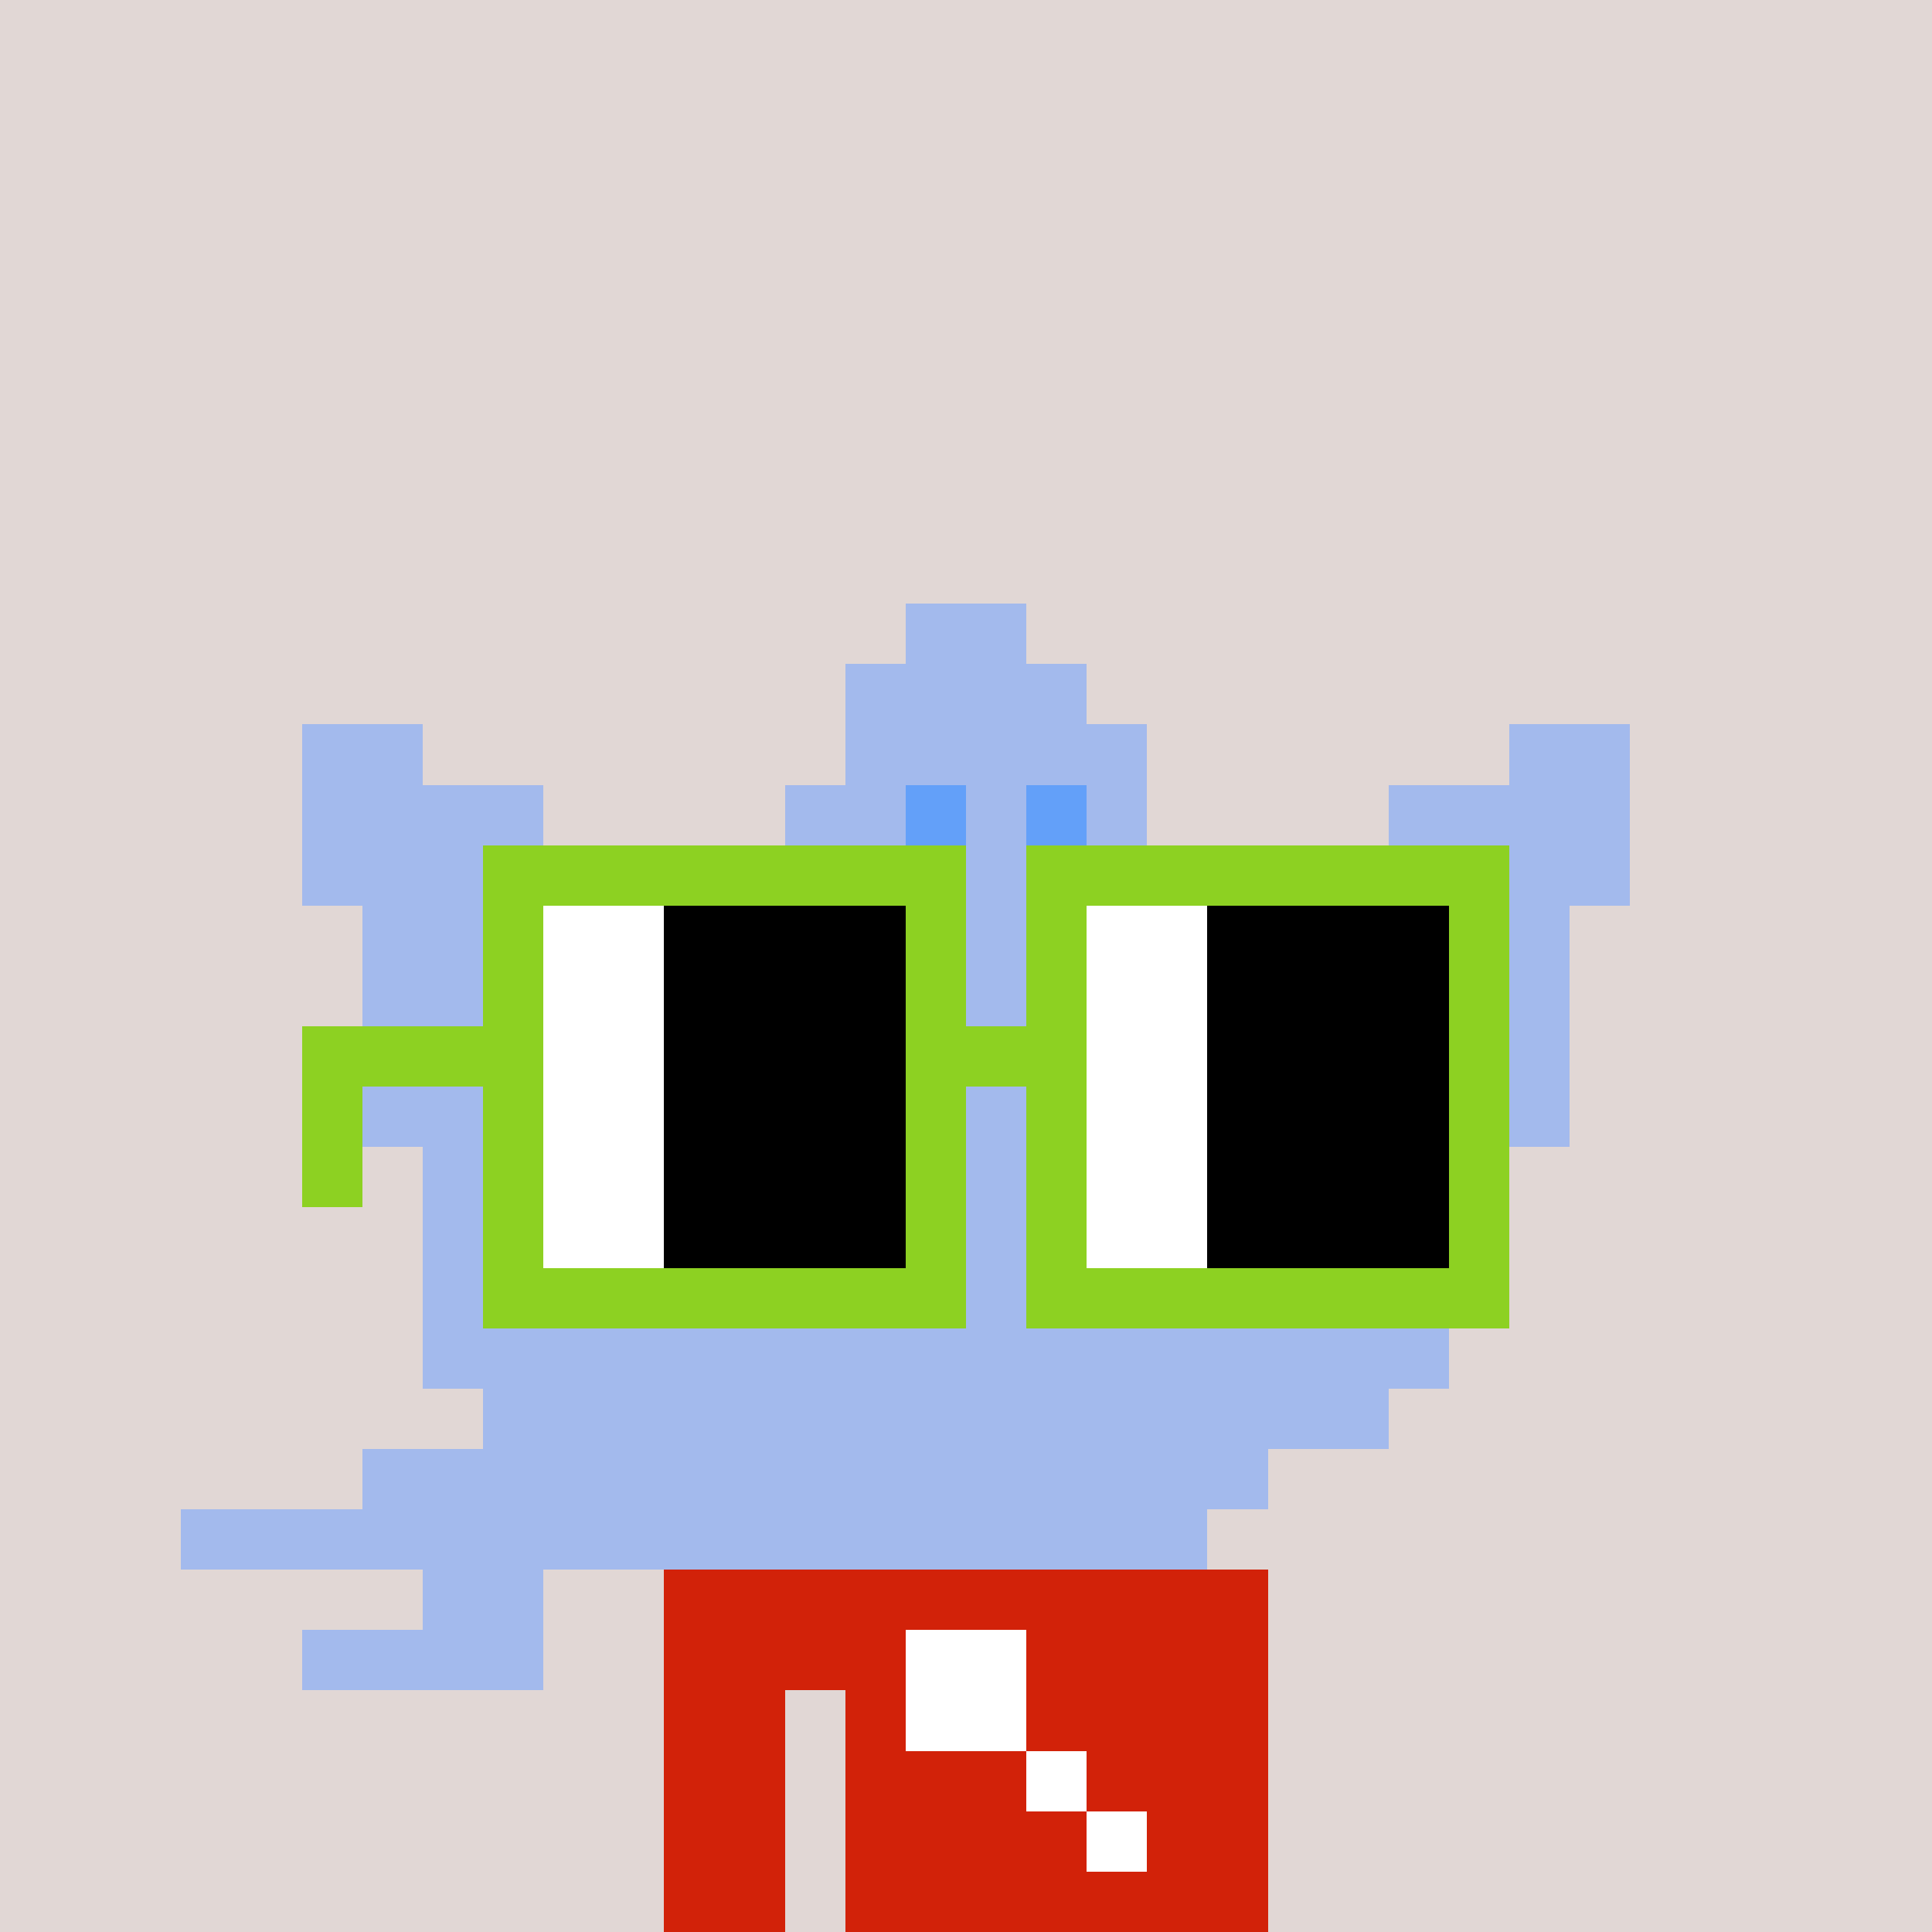 <svg width="320" height="320" viewBox="0 0 320 320" xmlns="http://www.w3.org/2000/svg" shape-rendering="crispEdges"><rect width="100%" height="100%" fill="#e1d7d5" /><rect width="100" height="10" x="110" y="260" fill="#d22209" /><rect width="100" height="10" x="110" y="270" fill="#d22209" /><rect width="20" height="10" x="110" y="280" fill="#d22209" /><rect width="70" height="10" x="140" y="280" fill="#d22209" /><rect width="20" height="10" x="110" y="290" fill="#d22209" /><rect width="70" height="10" x="140" y="290" fill="#d22209" /><rect width="20" height="10" x="110" y="300" fill="#d22209" /><rect width="70" height="10" x="140" y="300" fill="#d22209" /><rect width="20" height="10" x="110" y="310" fill="#d22209" /><rect width="70" height="10" x="140" y="310" fill="#d22209" /><rect width="20" height="10" x="150" y="270" fill="#ffffff" /><rect width="20" height="10" x="150" y="280" fill="#ffffff" /><rect width="10" height="10" x="170" y="290" fill="#ffffff" /><rect width="10" height="10" x="180" y="300" fill="#ffffff" /><rect width="20" height="10" x="150" y="100" fill="#a3baed" /><rect width="40" height="10" x="140" y="110" fill="#a3baed" /><rect width="20" height="10" x="50" y="120" fill="#a3baed" /><rect width="50" height="10" x="140" y="120" fill="#a3baed" /><rect width="20" height="10" x="250" y="120" fill="#a3baed" /><rect width="40" height="10" x="50" y="130" fill="#a3baed" /><rect width="20" height="10" x="130" y="130" fill="#a3baed" /><rect width="10" height="10" x="150" y="130" fill="#63a0f9" /><rect width="10" height="10" x="160" y="130" fill="#a3baed" /><rect width="10" height="10" x="170" y="130" fill="#63a0f9" /><rect width="10" height="10" x="180" y="130" fill="#a3baed" /><rect width="40" height="10" x="230" y="130" fill="#a3baed" /><rect width="60" height="10" x="50" y="140" fill="#a3baed" /><rect width="60" height="10" x="130" y="140" fill="#a3baed" /><rect width="60" height="10" x="210" y="140" fill="#a3baed" /><rect width="200" height="10" x="60" y="150" fill="#a3baed" /><rect width="200" height="10" x="60" y="160" fill="#a3baed" /><rect width="200" height="10" x="60" y="170" fill="#a3baed" /><rect width="200" height="10" x="60" y="180" fill="#a3baed" /><rect width="180" height="10" x="70" y="190" fill="#a3baed" /><rect width="180" height="10" x="70" y="200" fill="#a3baed" /><rect width="170" height="10" x="70" y="210" fill="#a3baed" /><rect width="170" height="10" x="70" y="220" fill="#a3baed" /><rect width="150" height="10" x="80" y="230" fill="#a3baed" /><rect width="150" height="10" x="60" y="240" fill="#a3baed" /><rect width="170" height="10" x="30" y="250" fill="#a3baed" /><rect width="20" height="10" x="70" y="260" fill="#a3baed" /><rect width="40" height="10" x="50" y="270" fill="#a3baed" /><rect width="80" height="10" x="80" y="140" fill="#8dd122" /><rect width="80" height="10" x="170" y="140" fill="#8dd122" /><rect width="10" height="10" x="80" y="150" fill="#8dd122" /><rect width="20" height="10" x="90" y="150" fill="#ffffff" /><rect width="40" height="10" x="110" y="150" fill="#000000" /><rect width="10" height="10" x="150" y="150" fill="#8dd122" /><rect width="10" height="10" x="170" y="150" fill="#8dd122" /><rect width="20" height="10" x="180" y="150" fill="#ffffff" /><rect width="40" height="10" x="200" y="150" fill="#000000" /><rect width="10" height="10" x="240" y="150" fill="#8dd122" /><rect width="10" height="10" x="80" y="160" fill="#8dd122" /><rect width="20" height="10" x="90" y="160" fill="#ffffff" /><rect width="40" height="10" x="110" y="160" fill="#000000" /><rect width="10" height="10" x="150" y="160" fill="#8dd122" /><rect width="10" height="10" x="170" y="160" fill="#8dd122" /><rect width="20" height="10" x="180" y="160" fill="#ffffff" /><rect width="40" height="10" x="200" y="160" fill="#000000" /><rect width="10" height="10" x="240" y="160" fill="#8dd122" /><rect width="40" height="10" x="50" y="170" fill="#8dd122" /><rect width="20" height="10" x="90" y="170" fill="#ffffff" /><rect width="40" height="10" x="110" y="170" fill="#000000" /><rect width="30" height="10" x="150" y="170" fill="#8dd122" /><rect width="20" height="10" x="180" y="170" fill="#ffffff" /><rect width="40" height="10" x="200" y="170" fill="#000000" /><rect width="10" height="10" x="240" y="170" fill="#8dd122" /><rect width="10" height="10" x="50" y="180" fill="#8dd122" /><rect width="10" height="10" x="80" y="180" fill="#8dd122" /><rect width="20" height="10" x="90" y="180" fill="#ffffff" /><rect width="40" height="10" x="110" y="180" fill="#000000" /><rect width="10" height="10" x="150" y="180" fill="#8dd122" /><rect width="10" height="10" x="170" y="180" fill="#8dd122" /><rect width="20" height="10" x="180" y="180" fill="#ffffff" /><rect width="40" height="10" x="200" y="180" fill="#000000" /><rect width="10" height="10" x="240" y="180" fill="#8dd122" /><rect width="10" height="10" x="50" y="190" fill="#8dd122" /><rect width="10" height="10" x="80" y="190" fill="#8dd122" /><rect width="20" height="10" x="90" y="190" fill="#ffffff" /><rect width="40" height="10" x="110" y="190" fill="#000000" /><rect width="10" height="10" x="150" y="190" fill="#8dd122" /><rect width="10" height="10" x="170" y="190" fill="#8dd122" /><rect width="20" height="10" x="180" y="190" fill="#ffffff" /><rect width="40" height="10" x="200" y="190" fill="#000000" /><rect width="10" height="10" x="240" y="190" fill="#8dd122" /><rect width="10" height="10" x="80" y="200" fill="#8dd122" /><rect width="20" height="10" x="90" y="200" fill="#ffffff" /><rect width="40" height="10" x="110" y="200" fill="#000000" /><rect width="10" height="10" x="150" y="200" fill="#8dd122" /><rect width="10" height="10" x="170" y="200" fill="#8dd122" /><rect width="20" height="10" x="180" y="200" fill="#ffffff" /><rect width="40" height="10" x="200" y="200" fill="#000000" /><rect width="10" height="10" x="240" y="200" fill="#8dd122" /><rect width="80" height="10" x="80" y="210" fill="#8dd122" /><rect width="80" height="10" x="170" y="210" fill="#8dd122" /></svg>